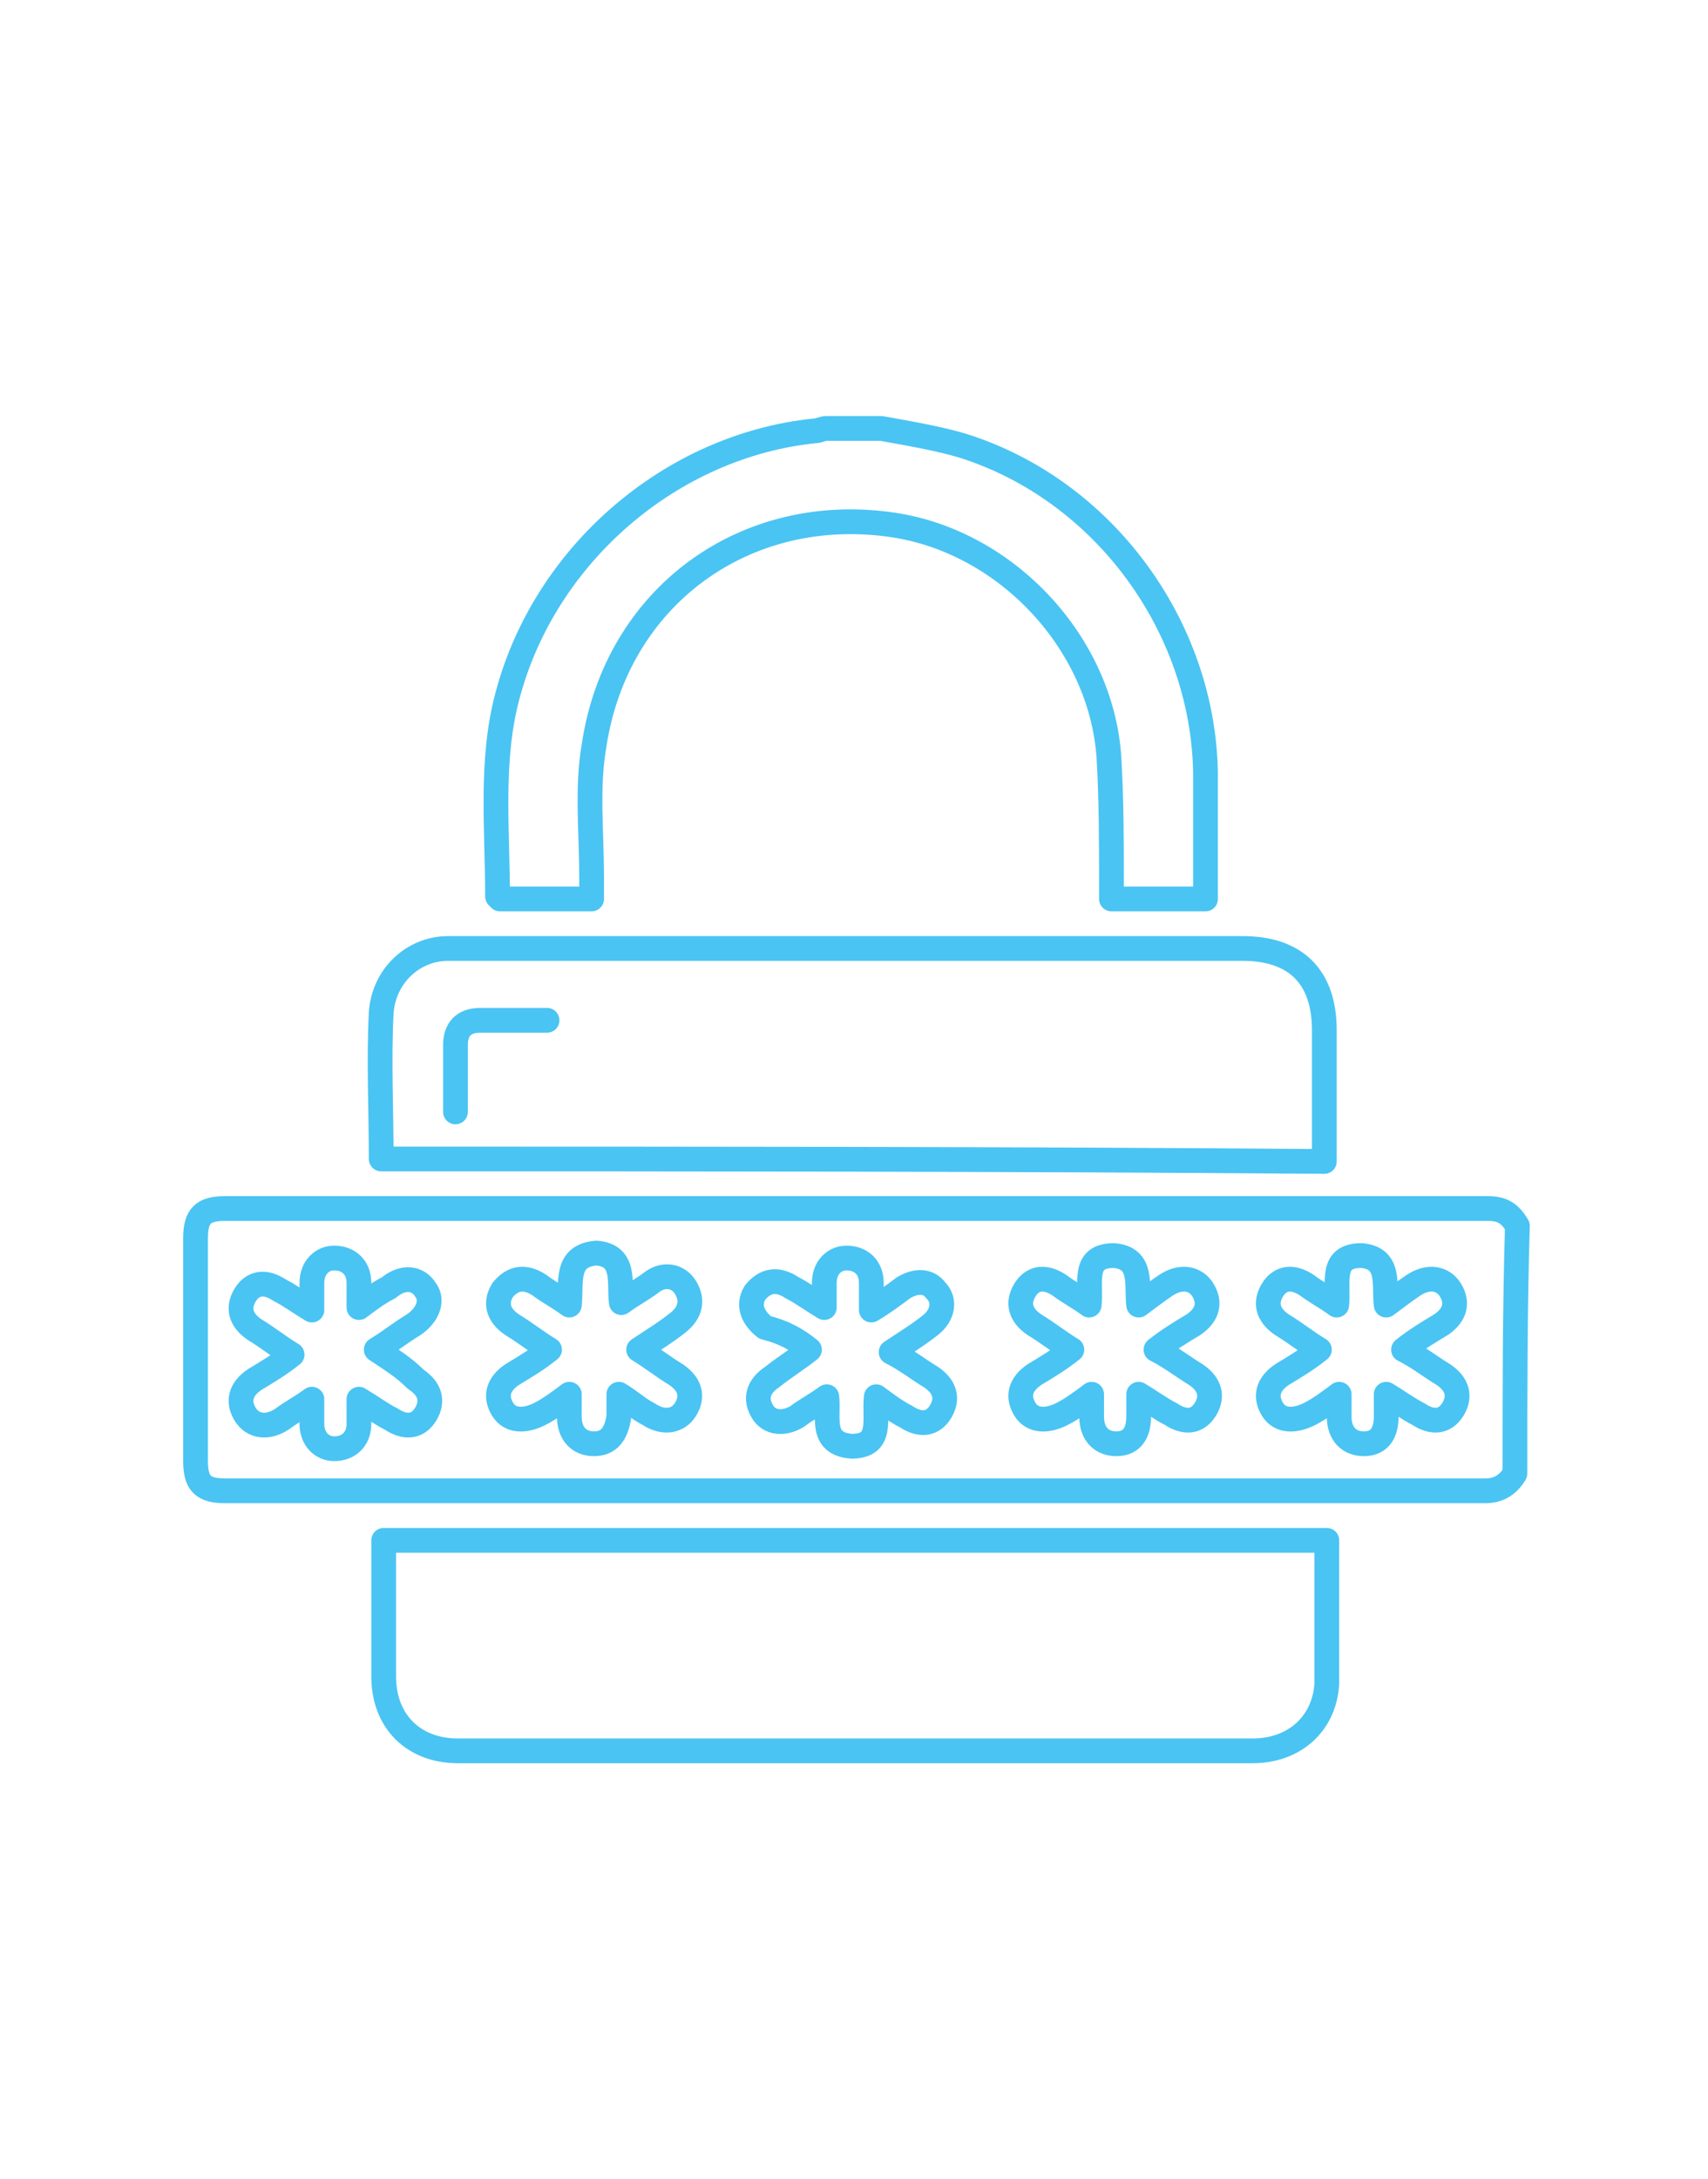 <?xml version="1.0" encoding="utf-8"?>
<!-- Generator: Adobe Illustrator 26.0.1, SVG Export Plug-In . SVG Version: 6.00 Build 0)  -->
<svg version="1.1" id="Layer_1" xmlns="http://www.w3.org/2000/svg" xmlns:xlink="http://www.w3.org/1999/xlink" x="0px" y="0px"
	 viewBox="0 0 69 88" style="enable-background:new 0 0 69 88;" xml:space="preserve">
<style type="text/css">
	.st0{fill:none;stroke:#4AC4F3;stroke-linecap:round;stroke-linejoin:round;stroke-miterlimit:10;}
</style>
<g>
	<path class="st0" d="M61.2,59.5c-0.3,0.5-0.7,0.7-1.2,0.7c-17,0-34,0-50.9,0c-0.9,0-1.2-0.3-1.2-1.2c0-3,0-6,0-9
		c0-0.9,0.3-1.2,1.2-1.2c17,0,34,0,51,0c0.6,0,0.9,0.2,1.2,0.7C61.2,52.8,61.2,56.2,61.2,59.5z M23,52.7c-0.4-0.3-0.8-0.5-1.2-0.8
		c-0.6-0.4-1.1-0.3-1.5,0.2c-0.3,0.5-0.2,1,0.4,1.4c0.5,0.3,1,0.7,1.5,1c-0.5,0.4-1,0.7-1.5,1c-0.6,0.4-0.7,0.9-0.4,1.4
		c0.3,0.5,0.9,0.5,1.5,0.2c0.4-0.2,0.8-0.5,1.2-0.8c0,0.4,0,0.7,0,0.9c0,0.7,0.4,1.1,1,1.1c0.6,0,0.9-0.4,1-1.1c0-0.3,0-0.6,0-0.9
		c0.5,0.3,0.8,0.6,1.2,0.8c0.6,0.4,1.2,0.3,1.5-0.2c0.3-0.5,0.2-1-0.4-1.4c-0.5-0.3-1-0.7-1.5-1c0.6-0.4,1.1-0.7,1.6-1.1
		c0.5-0.4,0.6-0.9,0.3-1.4c-0.3-0.5-0.9-0.6-1.4-0.2c-0.4,0.3-0.8,0.5-1.2,0.8c-0.1-0.8,0.2-1.9-1-2C22.8,50.7,23.1,51.8,23,52.7z
		 M46,52.7c-0.1-0.8,0.2-1.9-1-2c-1.3,0-0.9,1.1-1,2c-0.4-0.3-0.8-0.5-1.2-0.8c-0.6-0.4-1.1-0.3-1.4,0.2c-0.3,0.5-0.2,1,0.4,1.4
		c0.5,0.3,1,0.7,1.5,1c-0.5,0.4-1,0.7-1.5,1c-0.6,0.4-0.7,0.9-0.4,1.4c0.3,0.5,0.9,0.5,1.5,0.2c0.4-0.2,0.8-0.5,1.2-0.8
		c0,0.4,0,0.7,0,0.9c0,0.7,0.4,1.1,1,1.1c0.6,0,0.9-0.4,0.9-1.1c0-0.3,0-0.6,0-0.9c0.5,0.3,0.9,0.6,1.3,0.8c0.6,0.4,1.1,0.3,1.4-0.2
		c0.3-0.5,0.2-1-0.4-1.4c-0.5-0.3-1-0.7-1.6-1c0.5-0.4,1-0.7,1.5-1c0.6-0.4,0.7-0.9,0.4-1.4c-0.3-0.5-0.9-0.6-1.5-0.2
		C46.8,52.1,46.4,52.4,46,52.7z M56,52.7c-0.1-0.8,0.2-1.9-1-2c-1.3,0-0.9,1.1-1,2c-0.4-0.3-0.8-0.5-1.2-0.8
		c-0.6-0.4-1.1-0.3-1.4,0.2c-0.3,0.5-0.2,1,0.4,1.4c0.5,0.3,1,0.7,1.5,1c-0.5,0.4-1,0.7-1.5,1c-0.6,0.4-0.7,0.9-0.4,1.4
		c0.3,0.5,0.9,0.5,1.5,0.2c0.4-0.2,0.8-0.5,1.2-0.8c0,0.4,0,0.7,0,0.9c0,0.7,0.4,1.1,1,1.1c0.6,0,0.9-0.4,0.9-1.1c0-0.3,0-0.6,0-0.9
		c0.5,0.3,0.9,0.6,1.3,0.8c0.6,0.4,1.1,0.3,1.4-0.2c0.3-0.5,0.2-1-0.4-1.4c-0.5-0.3-1-0.7-1.6-1c0.5-0.4,1-0.7,1.5-1
		c0.6-0.4,0.7-0.9,0.4-1.4c-0.3-0.5-0.9-0.6-1.5-0.2C56.8,52.1,56.4,52.4,56,52.7z M15.2,54.5c0.5-0.3,1-0.7,1.5-1
		c0.6-0.4,0.8-1,0.5-1.4c-0.3-0.5-0.9-0.6-1.5-0.1c-0.4,0.2-0.8,0.5-1.2,0.8c0-0.4,0-0.7,0-1c0-0.6-0.4-1-1-1c-0.5,0-0.9,0.4-0.9,1
		c0,0.3,0,0.6,0,1.1c-0.5-0.3-0.9-0.6-1.3-0.8c-0.6-0.4-1.1-0.3-1.4,0.2c-0.3,0.5-0.2,1,0.4,1.4c0.5,0.3,1,0.7,1.5,1
		c-0.5,0.4-1,0.7-1.5,1c-0.6,0.4-0.7,0.9-0.4,1.4c0.3,0.5,0.9,0.6,1.5,0.2c0.4-0.3,0.8-0.5,1.2-0.8c0,0.4,0,0.7,0,1
		c0,0.6,0.4,1,0.9,1c0.6,0,1-0.4,1-1c0-0.3,0-0.6,0-1c0.5,0.3,0.9,0.6,1.3,0.8c0.6,0.4,1.1,0.3,1.4-0.2c0.3-0.5,0.2-1-0.4-1.4
		C16.3,55.2,15.8,54.9,15.2,54.5z M32.7,54.5C32.7,54.5,32.7,54.5,32.7,54.5c-0.5,0.4-1,0.7-1.5,1.1c-0.6,0.4-0.7,0.9-0.4,1.4
		c0.3,0.5,0.9,0.5,1.4,0.2c0.4-0.3,0.8-0.5,1.2-0.8c0.1,0.8-0.3,1.9,1,2c1.3,0,0.9-1.1,1-2c0.4,0.3,0.8,0.6,1.2,0.8
		c0.6,0.4,1.1,0.3,1.4-0.2c0.3-0.5,0.2-1-0.4-1.4c-0.5-0.3-1-0.7-1.6-1c0.6-0.4,1.1-0.7,1.6-1.1c0.5-0.4,0.6-1,0.2-1.4
		c-0.3-0.4-0.8-0.4-1.3-0.1c-0.4,0.3-0.8,0.6-1.3,0.9c0-0.4,0-0.7,0-1.1c0-0.6-0.4-1-1-1c-0.5,0-0.9,0.4-0.9,1c0,0.3,0,0.6,0,1
		c-0.5-0.3-0.9-0.6-1.3-0.8c-0.6-0.4-1.1-0.3-1.5,0.2c-0.3,0.5-0.1,1,0.4,1.4C31.7,53.8,32.2,54.1,32.7,54.5z"/>
	<path class="st0" d="M35.6,17.3c1.1,0.2,2.3,0.4,3.3,0.7c5.7,1.8,9.7,7.3,9.8,13.2c0,1.7,0,3.4,0,5.1c-1.3,0-2.5,0-3.8,0
		c0-0.2,0-0.4,0-0.6c0-1.7,0-3.4-0.1-5.1c-0.3-4.6-4.1-8.7-8.7-9.4c-6-0.9-11.2,2.9-12.1,8.9c-0.3,1.7-0.1,3.5-0.1,5.3
		c0,0.3,0,0.6,0,0.9c-1.3,0-2.5,0-3.7,0c0,0-0.1-0.1-0.1-0.1c0-2.7-0.3-5.5,0.4-8.1C22,22.4,27.1,18,32.9,17.4
		c0.2,0,0.3-0.1,0.5-0.1C34.1,17.3,34.9,17.3,35.6,17.3z"/>
	<path class="st0" d="M53.6,62.2c0,2,0,3.9,0,5.8c-0.1,1.6-1.3,2.7-3,2.7c-9.1,0-18.2,0-27.3,0c-1.6,0-3.2,0-4.8,0c-1.8,0-3-1.2-3-3
		c0-1.8,0-3.6,0-5.5C28.1,62.2,40.8,62.2,53.6,62.2z"/>
	<path class="st0" d="M15.4,46.8c0-2-0.1-4,0-5.9c0.1-1.5,1.3-2.6,2.7-2.6c0.2,0,0.3,0,0.5,0c10.5,0,21.1,0,31.6,0
		c2.1,0,3.3,1.1,3.3,3.3c0,1.6,0,3.1,0,4.7c0,0.2,0,0.4,0,0.6C40.8,46.8,28.2,46.8,15.4,46.8z M22.1,41.2c-0.9,0-1.8,0-2.7,0
		c-0.7,0-1,0.4-1,1c0,0.9,0,1.8,0,2.7"/>
</g>
</svg>
